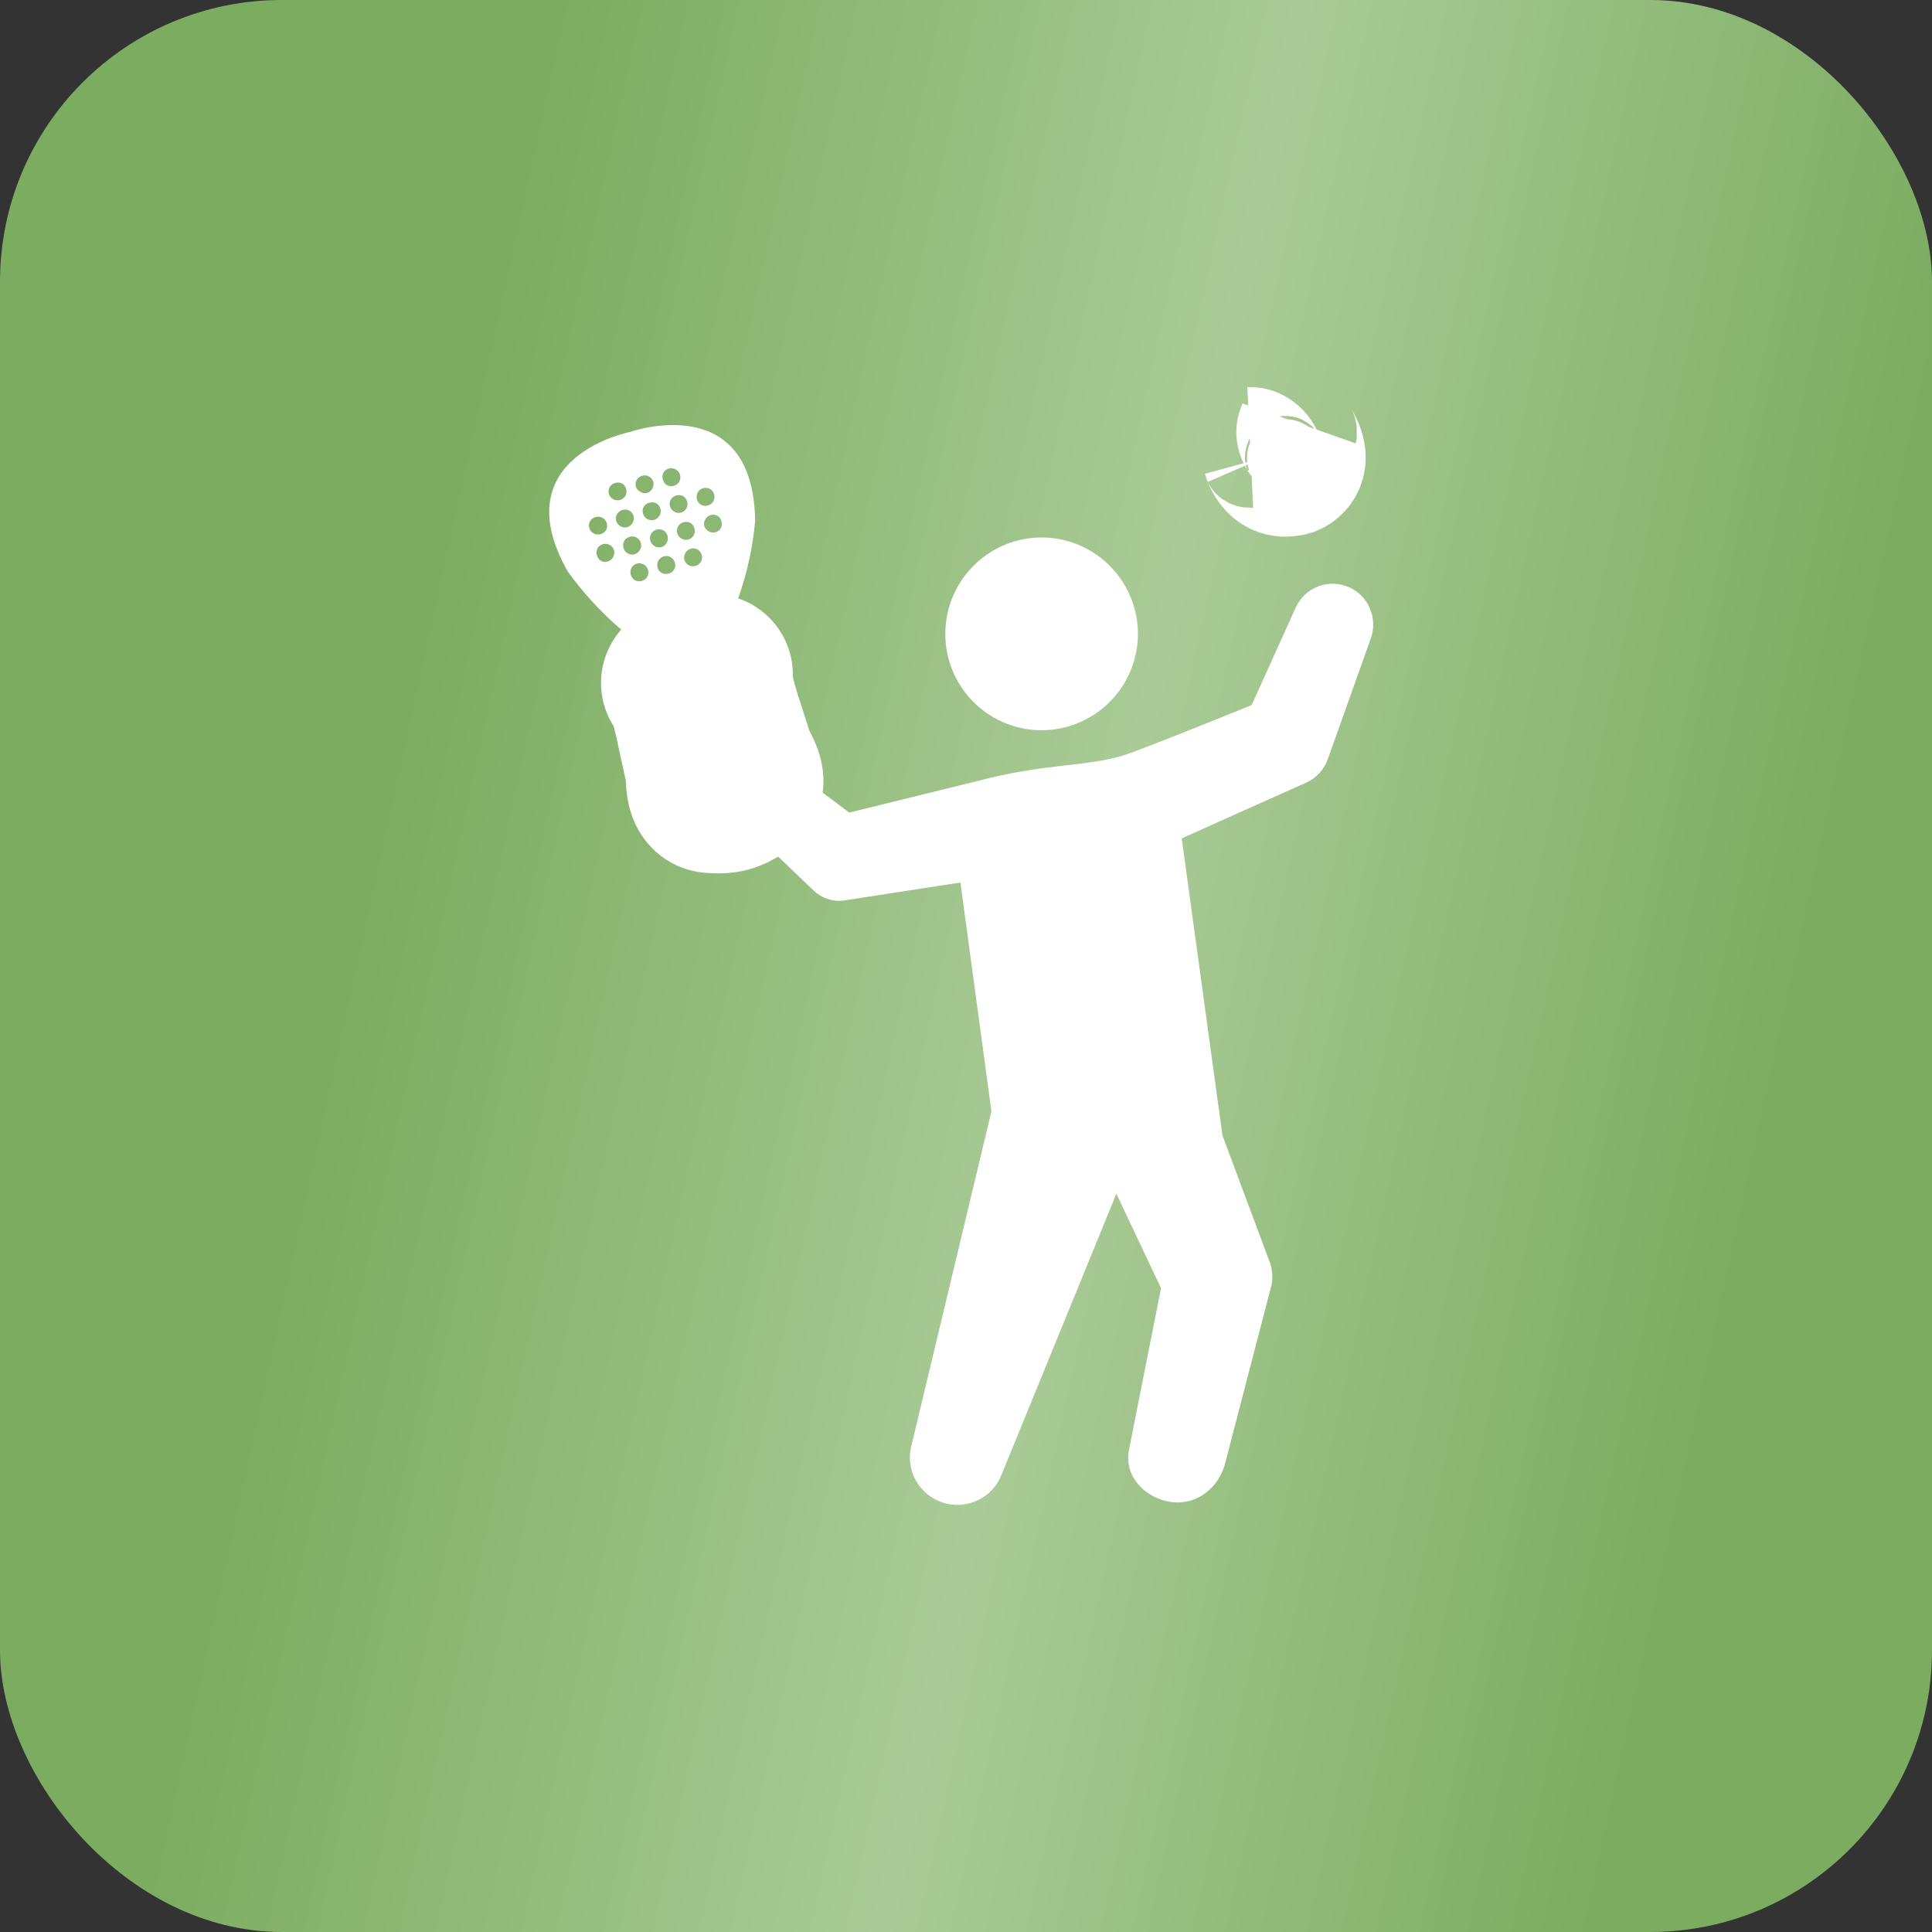 <svg width="48" height="48" viewBox="0 0 48 48" fill="none" xmlns="http://www.w3.org/2000/svg">
<rect x="0" y="0" width="48" height="48" fill="#333333" stroke="none"/>
<rect width="48" height="48" rx="7" fill="url(#paint0_linear_1669_8657)"/>
<path d="M31.94 12.331C32.469 12.331 32.897 11.902 32.897 11.373C32.897 10.845 32.469 10.416 31.94 10.416C31.411 10.416 30.982 10.845 30.982 11.373C30.982 11.902 31.411 12.331 31.94 12.331Z" fill="white"/>
<path d="M31.062 11.117C31.062 11.117 31.269 11.107 31.385 11.374C31.385 11.374 31.551 11.978 32.141 11.802C32.141 11.802 32.68 11.595 32.287 10.93C32.287 10.93 32.181 10.784 32.227 10.678L32.282 10.522" stroke="white" stroke-width="3" stroke-miterlimit="10"/>
<path d="M17.375 18.389C17.118 18.711 17.143 19.185 17.45 19.477L20.217 22.128C20.414 22.314 20.696 22.415 20.988 22.37L21.114 22.35L23.861 21.926L24.632 27.611L22.626 35.992C22.52 36.551 22.832 37.115 23.382 37.317C23.992 37.539 24.672 37.226 24.894 36.611L27.736 29.657L28.845 32.005L28.048 36.027C27.922 36.677 28.442 37.211 29.066 37.312C29.727 37.418 30.301 36.964 30.452 36.304L31.596 31.904C31.626 31.718 31.611 31.511 31.536 31.325L31.495 31.219L30.372 28.211L29.359 20.828L32.367 19.482L32.448 19.447C32.695 19.336 32.896 19.129 32.992 18.852L34.06 15.854C34.232 15.365 34.005 14.811 33.526 14.594C33.017 14.362 32.418 14.589 32.191 15.098L31.097 17.517C31.097 17.517 28.421 18.605 27.948 18.756C27.035 19.054 25.947 18.958 24.274 19.407L21.099 20.188L18.877 18.525C18.499 18.263 18.216 18.162 18.015 18.132" fill="white"/>
<path d="M23.503 15.471C23.347 16.786 24.289 17.97 25.6 18.127C26.91 18.278 28.099 17.34 28.256 16.025C28.407 14.715 27.469 13.525 26.154 13.369C24.844 13.218 23.654 14.16 23.503 15.471Z" fill="white"/>
<path d="M15.662 10.729C15.662 10.729 12.492 11.338 14.099 14.186C14.099 14.186 14.78 15.204 15.904 16.01C15.904 16.01 16.901 16.917 16.942 16.968C16.942 16.968 17.118 17.073 17.305 18.016L17.556 19.17C17.556 19.17 17.526 19.674 17.677 19.689C17.677 19.689 17.909 19.719 18.081 19.674C18.252 19.628 18.438 19.482 18.438 19.482C18.559 19.392 18.282 18.973 18.282 18.973L17.919 17.849C17.627 16.912 17.708 16.761 17.708 16.761C17.723 16.665 18.121 15.41 18.121 15.41C18.695 14.15 18.761 12.926 18.761 12.926C18.706 9.655 15.662 10.729 15.662 10.729ZM14.659 12.951C14.714 12.845 14.865 12.805 14.971 12.865C15.077 12.926 15.117 13.072 15.057 13.173C14.996 13.274 14.845 13.314 14.745 13.248C14.639 13.198 14.603 13.057 14.659 12.951ZM15.228 13.848C15.163 13.954 15.032 13.989 14.931 13.934C14.83 13.878 14.79 13.727 14.845 13.621C14.906 13.515 15.047 13.48 15.153 13.541C15.264 13.606 15.294 13.737 15.228 13.848ZM16.483 11.742C16.544 11.636 16.685 11.601 16.796 11.666C16.901 11.732 16.937 11.867 16.871 11.973C16.811 12.074 16.67 12.109 16.569 12.054C16.468 11.993 16.428 11.842 16.483 11.742ZM16.665 12.412C16.725 12.311 16.866 12.271 16.967 12.326C17.073 12.382 17.113 12.528 17.053 12.633C16.992 12.739 16.861 12.775 16.755 12.714C16.644 12.654 16.604 12.518 16.665 12.412ZM17.027 13.742C17.088 13.631 17.219 13.591 17.33 13.652C17.436 13.712 17.476 13.853 17.415 13.959C17.355 14.06 17.219 14.1 17.113 14.045C17.002 13.984 16.962 13.853 17.027 13.742ZM16.851 13.072C16.912 12.971 17.053 12.936 17.153 12.991C17.254 13.047 17.294 13.203 17.234 13.304C17.169 13.41 17.032 13.445 16.927 13.379C16.821 13.319 16.785 13.178 16.851 13.072ZM15.823 11.918C15.883 11.817 16.024 11.782 16.125 11.837C16.236 11.898 16.266 12.034 16.206 12.145C16.14 12.251 16.014 12.286 15.909 12.22C15.793 12.16 15.757 12.029 15.823 11.918ZM16.387 12.81C16.322 12.921 16.191 12.956 16.08 12.896C15.974 12.835 15.934 12.689 15.994 12.588C16.05 12.492 16.201 12.452 16.302 12.502C16.407 12.558 16.448 12.704 16.387 12.81ZM16.176 13.264C16.231 13.158 16.382 13.117 16.483 13.178C16.589 13.238 16.624 13.384 16.564 13.49C16.503 13.596 16.372 13.631 16.266 13.571C16.155 13.505 16.115 13.369 16.176 13.264ZM16.745 14.155C16.685 14.256 16.534 14.291 16.433 14.231C16.327 14.165 16.297 14.024 16.362 13.919C16.428 13.818 16.564 13.783 16.665 13.843C16.77 13.909 16.811 14.055 16.745 14.155ZM15.148 12.099C15.203 11.999 15.359 11.958 15.46 12.014C15.556 12.069 15.596 12.215 15.541 12.316C15.48 12.422 15.344 12.462 15.233 12.402C15.127 12.346 15.087 12.205 15.148 12.099ZM15.329 12.775C15.389 12.669 15.536 12.629 15.636 12.684C15.742 12.744 15.778 12.88 15.717 12.991C15.652 13.102 15.521 13.137 15.41 13.072C15.309 13.011 15.269 12.88 15.329 12.775ZM15.687 14.11C15.747 13.999 15.883 13.964 15.994 14.024C16.105 14.085 16.14 14.221 16.08 14.332C16.02 14.438 15.873 14.473 15.768 14.412C15.672 14.352 15.631 14.211 15.687 14.11ZM15.511 13.435C15.571 13.334 15.712 13.299 15.813 13.354C15.924 13.415 15.964 13.551 15.899 13.662C15.838 13.773 15.702 13.813 15.591 13.747C15.49 13.687 15.45 13.536 15.511 13.435ZM17.597 15.36C17.466 15.667 17.315 15.965 17.279 16.297C17.274 16.332 17.184 16.363 17.184 16.363C17.184 16.363 17.068 16.398 17.043 16.353C16.826 15.995 16.428 15.798 16.11 15.531C16.045 15.476 15.974 15.425 15.904 15.35C16.69 15.456 17.158 15.335 17.783 14.866C17.748 15.053 17.662 15.204 17.597 15.36ZM17.909 13.122C17.849 13.228 17.708 13.264 17.602 13.198C17.491 13.133 17.456 13.007 17.526 12.896C17.587 12.795 17.723 12.755 17.824 12.815C17.924 12.87 17.965 13.022 17.909 13.122ZM17.723 12.457C17.662 12.558 17.521 12.598 17.42 12.543C17.315 12.487 17.274 12.341 17.335 12.235C17.395 12.125 17.536 12.089 17.642 12.15C17.748 12.21 17.783 12.351 17.723 12.457Z" fill="white"/>
<path d="M17.698 16.761C17.698 16.761 17.617 16.907 17.909 17.849L18.272 18.973C18.272 18.973 18.549 19.396 18.428 19.482C18.428 19.482 18.242 19.628 18.071 19.674C17.899 19.719 17.667 19.689 17.667 19.689C17.521 19.674 17.547 19.17 17.547 19.17L17.294 18.016C17.103 17.078 16.932 16.967 16.932 16.967C16.932 16.967 17.098 17.008 17.335 16.942C17.34 16.942 17.637 16.852 17.698 16.761Z" stroke="white" stroke-width="4" stroke-miterlimit="10" stroke-linejoin="round"/>
<path d="M17.93 19.129C17.995 19.114 18.061 19.094 18.122 19.064C18.152 19.049 18.172 19.024 18.202 19.014C18.227 18.998 18.258 18.983 18.293 18.963H18.298C18.298 19.003 18.278 19.039 18.247 19.069C18.217 19.099 18.182 19.109 18.147 19.119C18.076 19.14 18.006 19.145 17.935 19.14C17.93 19.14 17.925 19.134 17.93 19.129Z" fill="white"/>
<defs>
<linearGradient id="paint0_linear_1669_8657" x1="6.302" y1="6.20815e-07" x2="56.112" y2="10.887" gradientUnits="userSpaceOnUse">
<stop offset="0.144" stop-color="#7BAC60"/>
<stop offset="0.5" stop-color="#AACB97"/>
<stop offset="0.839" stop-color="#7BAC60"/>
</linearGradient>
</defs>
</svg>
